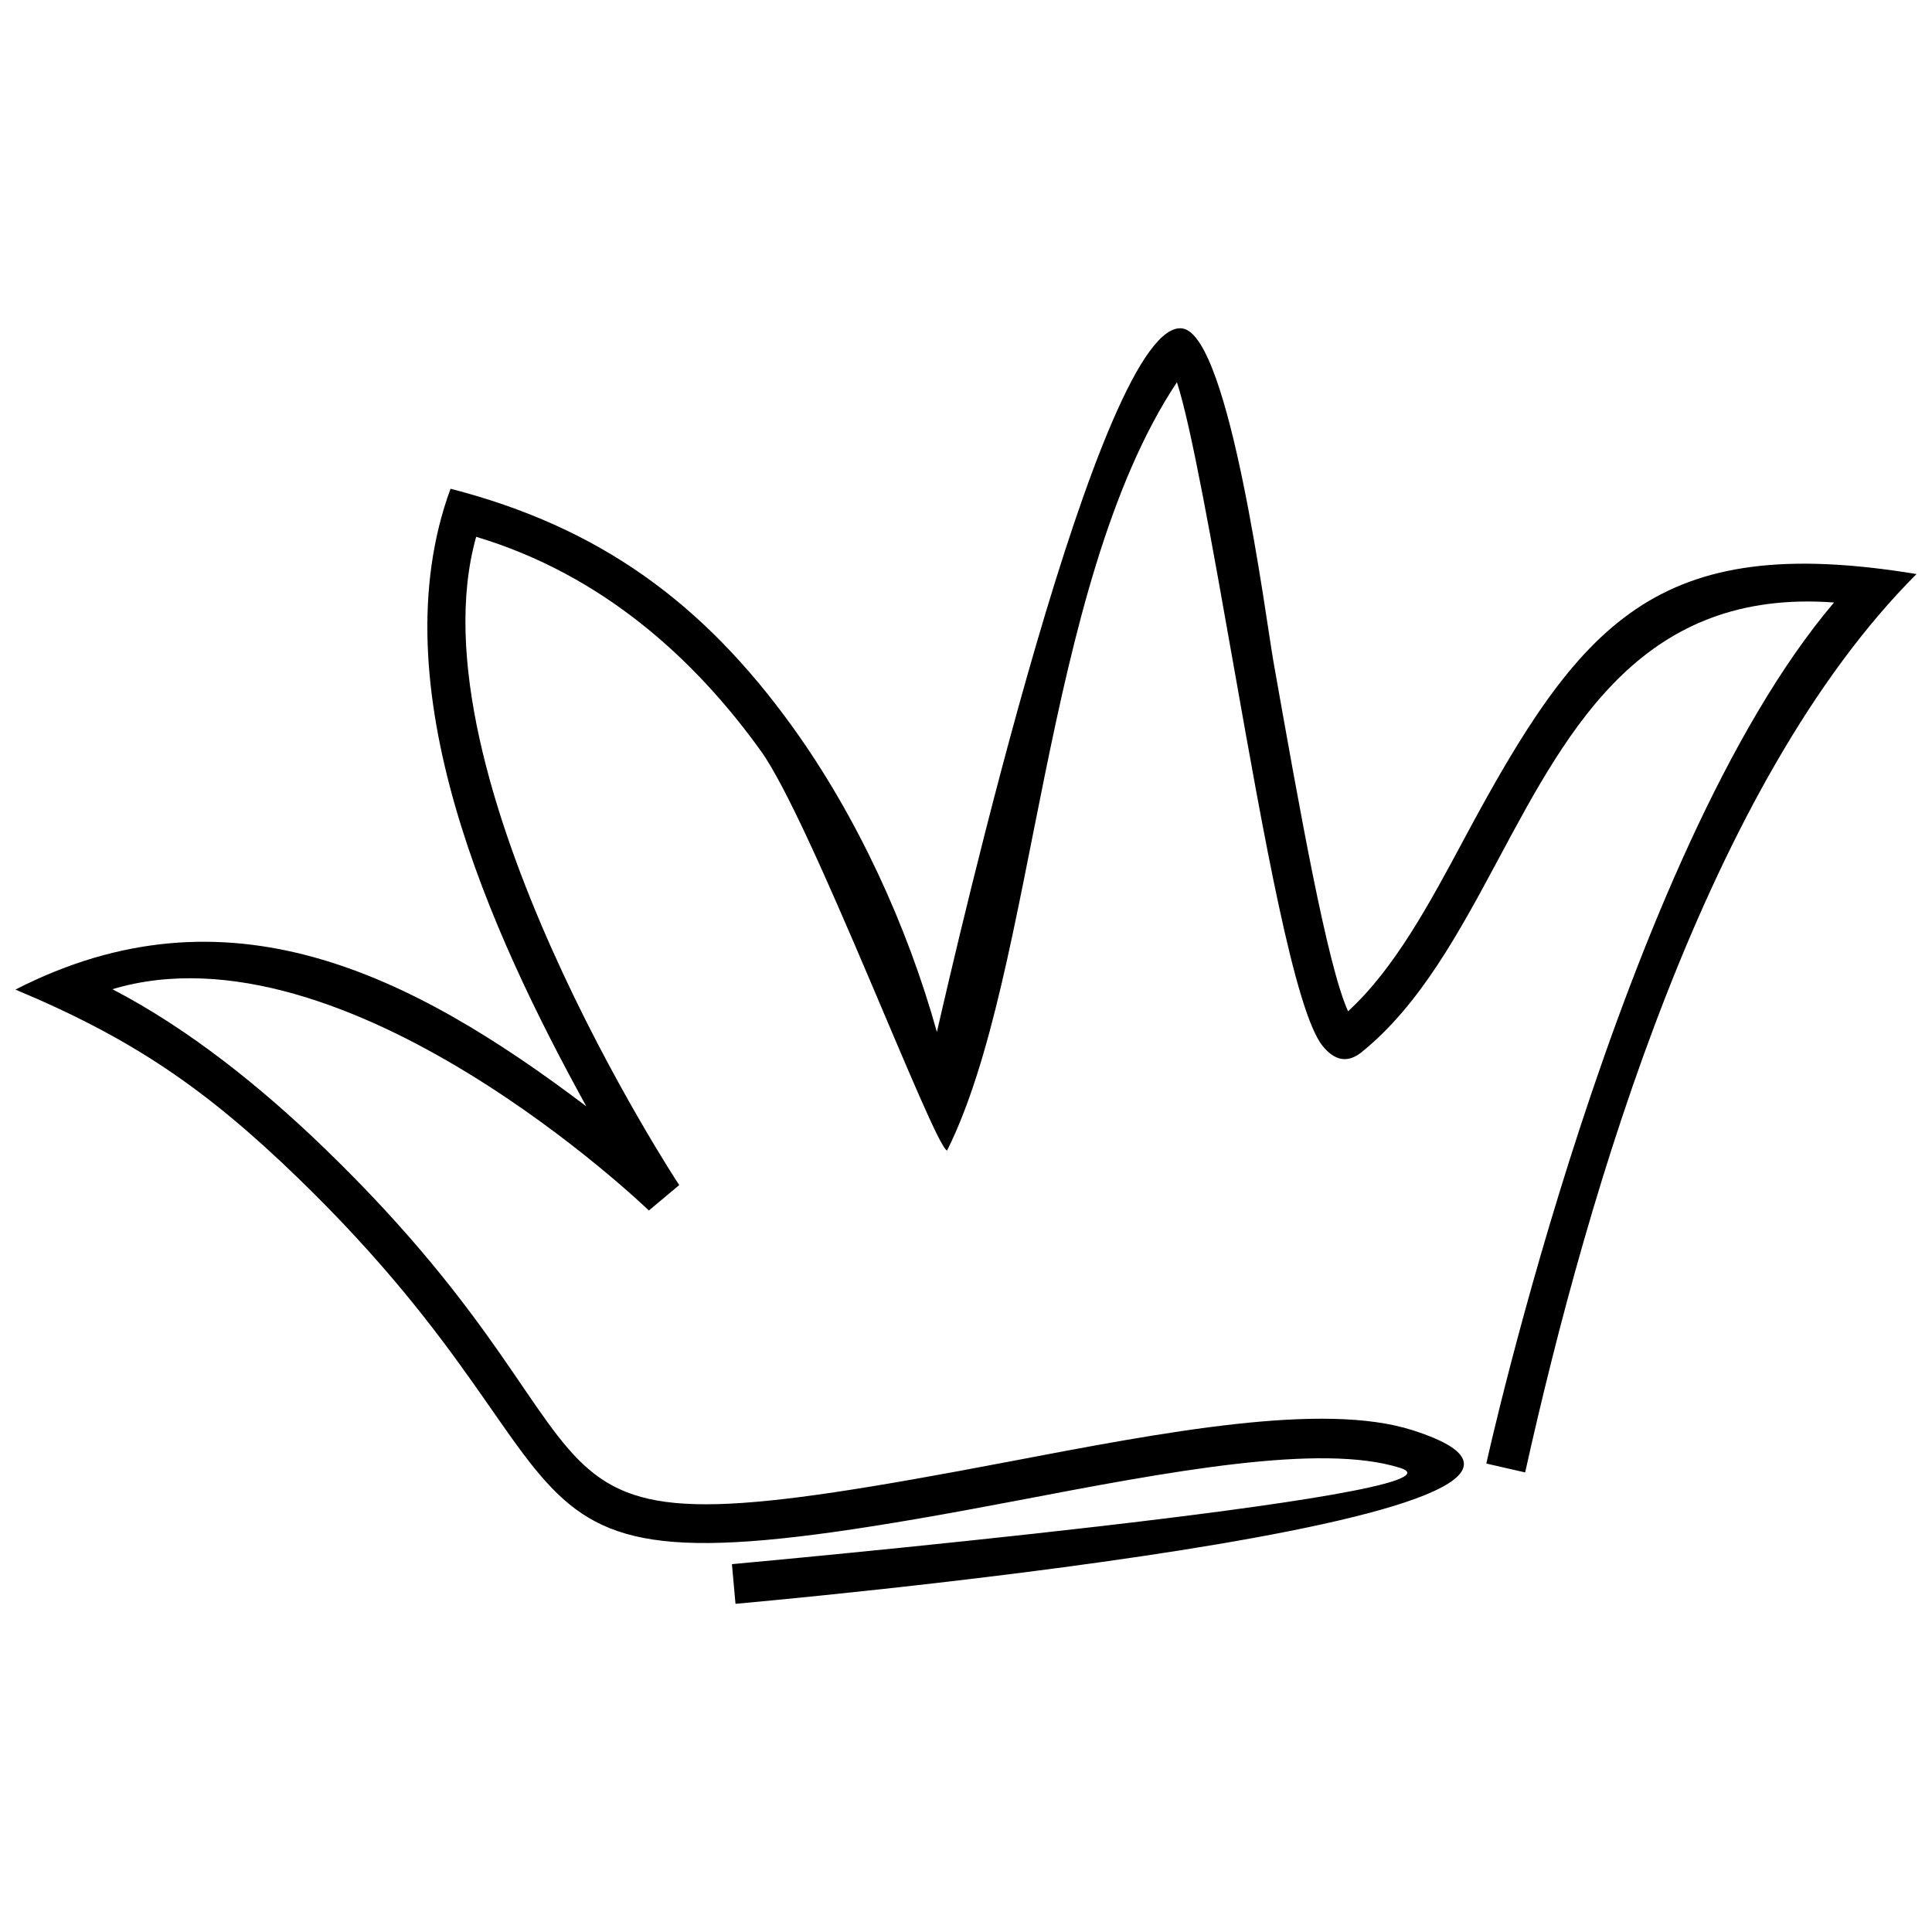 <?xml version="1.0" encoding="UTF-8"?>
<!-- Uploaded to: SVG Repo, www.svgrepo.com, Generator: SVG Repo Mixer Tools -->
<svg width="800px" height="800px" version="1.1" viewBox="144 144 512 512" xmlns="http://www.w3.org/2000/svg">
 <defs>
  <clipPath id="a">
   <path d="m148.09 230h503.81v340h-503.81z"/>
  </clipPath>
 </defs>
 <g clip-path="url(#a)">
  <path d="m337.97 558.51c0.566-0.047 200.08-18.18 177.14-25.484-21.098-6.719-61.59 1.012-101.99 8.727-152.11 29.047-99.941 1.738-190.2-85.629-24.395-23.613-43.875-36.926-74.828-49.875 56.051-28.719 104.55-4.414 151.28 30.934-25.277-45.922-55.238-111.21-35.977-163.66 39.547 10.172 67.059 30.301 90.812 63.352 16.957 23.586 30.262 52.539 38.078 80.621 5.004-21.711 43.496-190.07 65.16-186.44 12.516 2.144 22.043 77.074 24.016 88.191 6.965 39.371 14.285 80.699 19.793 92.75 12.348-11.336 21.504-28.402 30.836-45.82 30.738-57.355 50.711-81.422 119.81-70.051-55.191 55.191-86.887 162.36-103.72 238.08l-10.289-2.352c0.102-0.473 35.68-161.74 92.148-228.19-50.488-3.711-69.988 32.637-88.656 67.469-10.605 19.785-20.984 39.145-36.535 51.695-3.719 3-7.18 2.277-10.348-1.652-7.348-9.113-15.617-55.82-23.453-100.1-5.785-32.723-11.336-64.082-15.152-75.785-35.859 54.051-37.332 156.49-60.91 203.61-3.559-1.188-36.027-87.379-49.332-105.87-17.668-24.59-42.148-46.781-75.461-56.773-17.805 63.121 53.598 171.48 53.805 171.8l-8.035 6.734c-0.246-0.23-80.156-77.25-142.17-58.645 20.148 10.477 39.34 25.836 56.484 42.43 91.141 88.238 35 110.66 180.87 82.816 41.684-7.961 83.453-15.934 107.15-8.391 74.273 23.664-178.66 45.957-179.38 46.02l-0.949-10.496z"/>
 </g>
</svg>